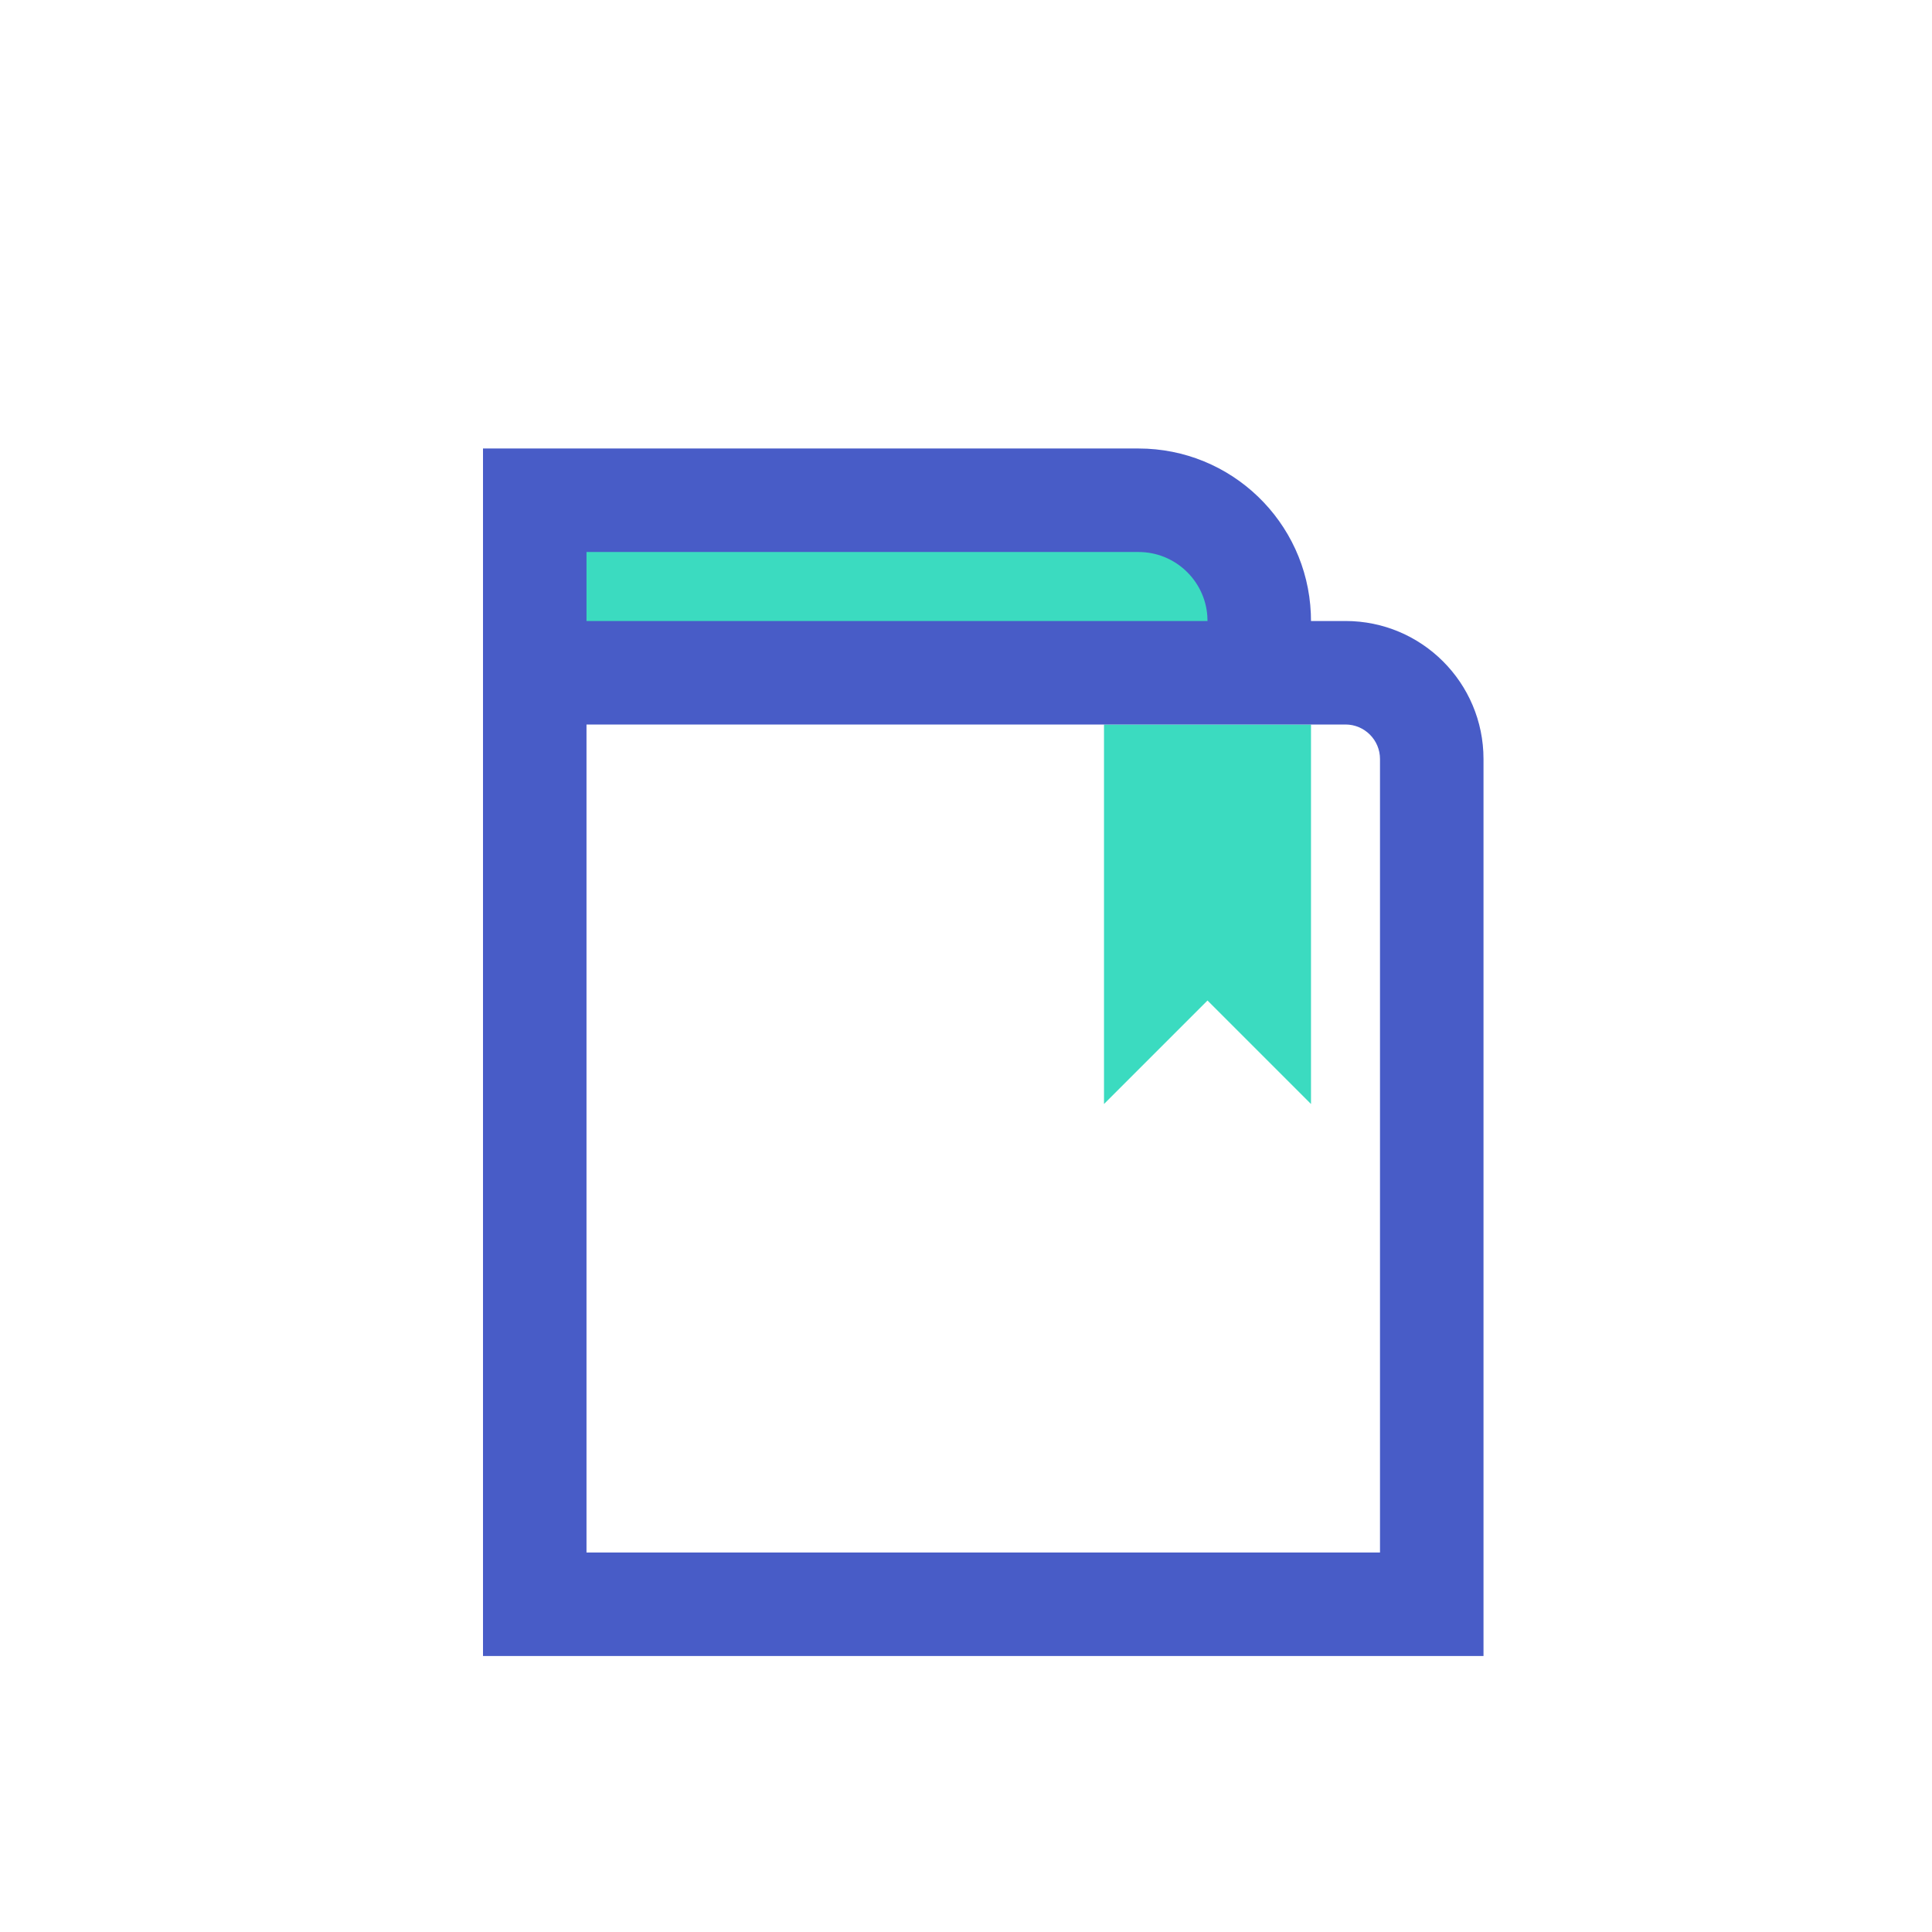 <svg xmlns="http://www.w3.org/2000/svg" width="56" height="56" viewBox="0 0 56 56">
  <g fill="none" fill-rule="evenodd">
    <path fill="#3BDBC0" d="M38,21 L38,32 L35,29 L32,32 L32,21 L38,21 Z M33.5,14 C34.881,14 36,15.343 36,17 L36,19 L16,19 L16,14 L33.5,14 Z"/>
    <path fill="#485CC7" d="M39,18 C41.209,18 43,19.791 43,22 L43,48 L14,48 L14,18 L39,18 Z M39,21 L17,21 L17,45 L40,45 L40,22 C40,21.448 39.552,21 39,21 Z M33,13 C35.689,13 37.882,15.122 37.995,17.783 L38,18 L35,18 L34.995,17.851 C34.918,16.816 34.054,16 33,16 L17,16 L17,18 L14,18 L14,13 L33,13 Z"/>
  </g>
</svg>
